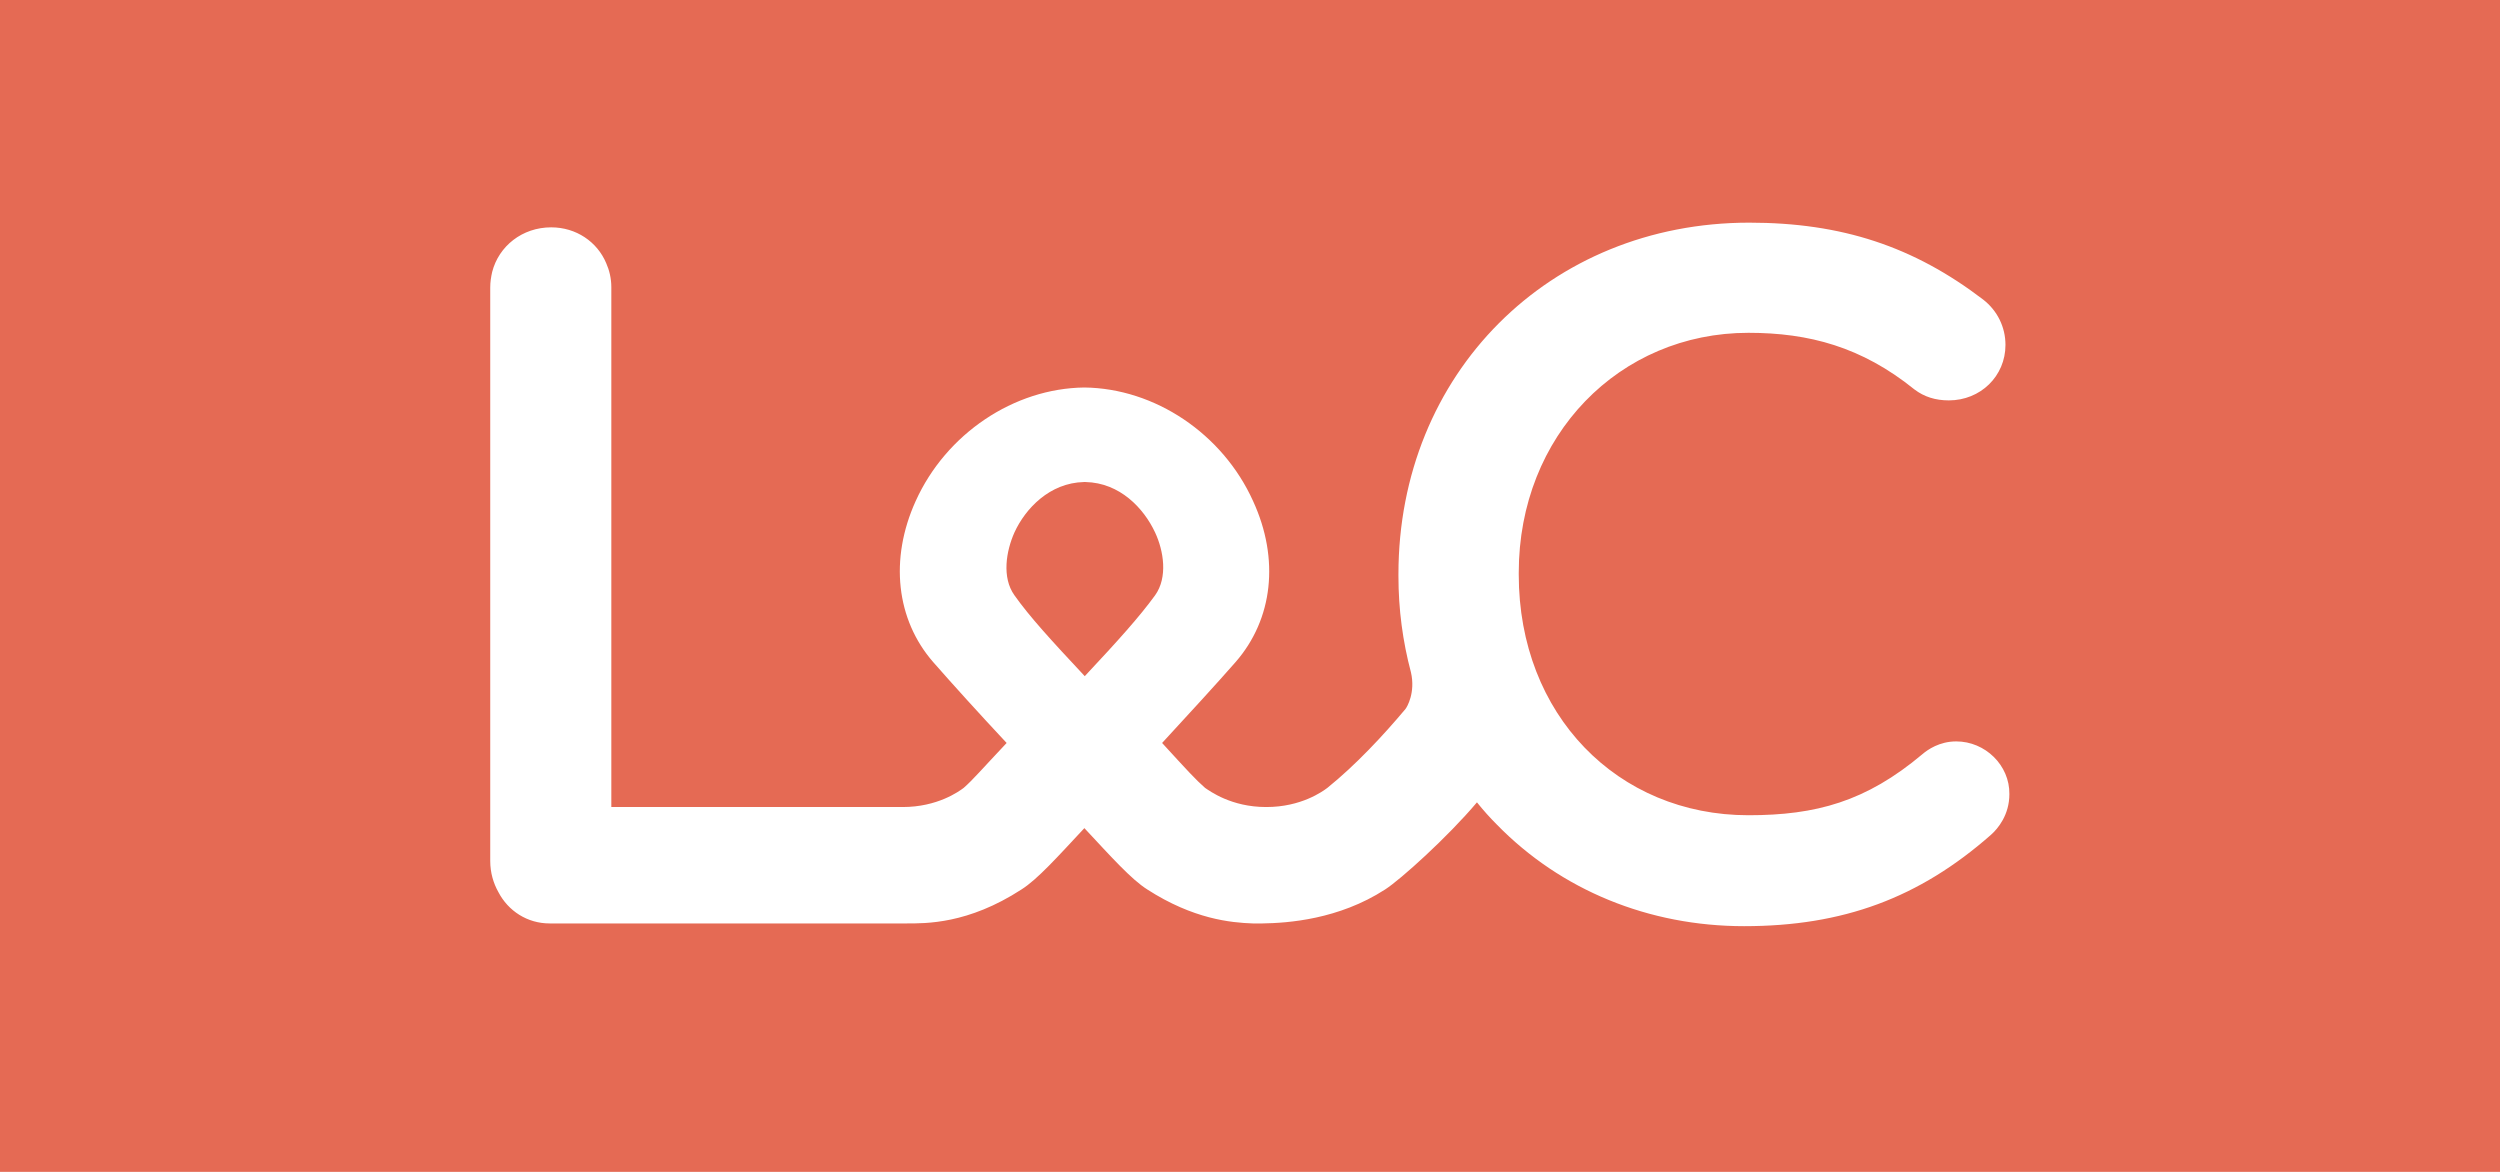 <?xml version="1.0" encoding="utf-8"?>
<svg xmlns="http://www.w3.org/2000/svg" height="300px" id="Layer_1" style="enable-background:new 0 0 640 300;" version="1.1" viewBox="0 0 640 300" width="640px" x="0px" y="0px">
<style type="text/css">
	.st0{fill:#E56A54;}
	.st1{fill:#FFFFFF;}
</style>
<rect class="st0" height="300" width="640"/>
<g>
	<path class="st1" d="M500.8,189.8c-4.3,0-7.3,2.1-8.7,3.3c-14.4,12.1-27.2,15.6-44.5,15.6c-33.5,0-58.8-25.7-58.8-61.6&#xA;		v-0.5c0-35.2,25.8-61.4,58.8-61.4c15.5,0,29,3.6,42.5,14.5c2.5,1.9,5.4,2.8,8.8,2.8c8.1,0,14.5-6.2,14.5-14.2&#xA;		c0-4.6-2.1-8.8-5.7-11.6C489.9,63.1,471.5,57,447.8,57c-51.2,0-89.8,38.7-89.8,90v0.5c0,8.5,1.1,16.7,3.2,24.6h0&#xA;		c1.2,5.2-1,8.9-1.4,9.4c-5.7,6.8-12.8,14.4-20,20.2c-1.2,0.9-6.7,4.9-15.6,4.9h-0.1c-8.9,0-14.4-4.1-15.6-4.9&#xA;		c-2.4-2.1-4.5-4.4-11-11.5c7.1-7.7,13.8-15,18.8-20.7c9.6-11,11.3-26.4,4.5-41.2c-7.8-17.3-25.2-28.9-43.2-29.1&#xA;		c-18,0.2-35.4,11.8-43.2,29.1c-6.7,14.8-5,30.3,4.5,41.2c5,5.7,11.6,13,18.8,20.7c-6.6,7-8.6,9.4-11,11.5&#xA;		c-1.2,0.9-6.7,4.9-15.6,4.9c-0.2,0-36.2,0-36.2,0h-38.4V73.5c0-2.2-0.5-4.3-1.3-6.1c-2.3-5.5-7.7-9.2-14.1-9.2&#xA;		c-7.4,0-13.4,4.8-15.1,11.4c-0.3,1.3-0.5,2.6-0.5,4v146.8c0,3,0.8,5.7,2.1,8c2.5,4.8,7.4,8,13.1,8h54.4c0,0,23.9,0,36.9,0&#xA;		c5,0,15.8,0.2,29.5-8.7c4.1-2.6,9.1-8.2,16.1-15.7c7,7.5,12,13.1,16.1,15.7c11.8,7.6,21.4,8.5,27,8.7v0c0.4,0,0.8,0,1.3,0&#xA;		c0.4,0,0.8,0,1.2,0v0c6.5-0.1,19.5-1,31.4-8.7c3.9-2.5,16-13.4,23.5-22.3c1.6,2,3.3,3.9,5.1,5.7c16.4,16.8,38.9,26,63.3,26&#xA;		c25.3,0,44.8-7.2,63.2-23.4c1.8-1.6,4.7-5.1,4.7-10.4C514.5,195.9,508.2,189.8,500.8,189.8z M277.7,173.1&#xA;		c-8.7-9.3-14.1-15.2-18-20.7c-3.3-4.6-2.1-11.4,0-16.1c2.8-6.1,9-12.7,17.8-12.9c0.1,0,0.1,0,0.2,0h0h0c0.1,0,0.1,0,0.2,0&#xA;		c8.8,0.2,14.9,6.7,17.8,12.9c2.2,4.7,3.3,11.5,0,16.1C291.7,157.9,286.4,163.8,277.7,173.1z" id="lc"/>
</g>
</svg>